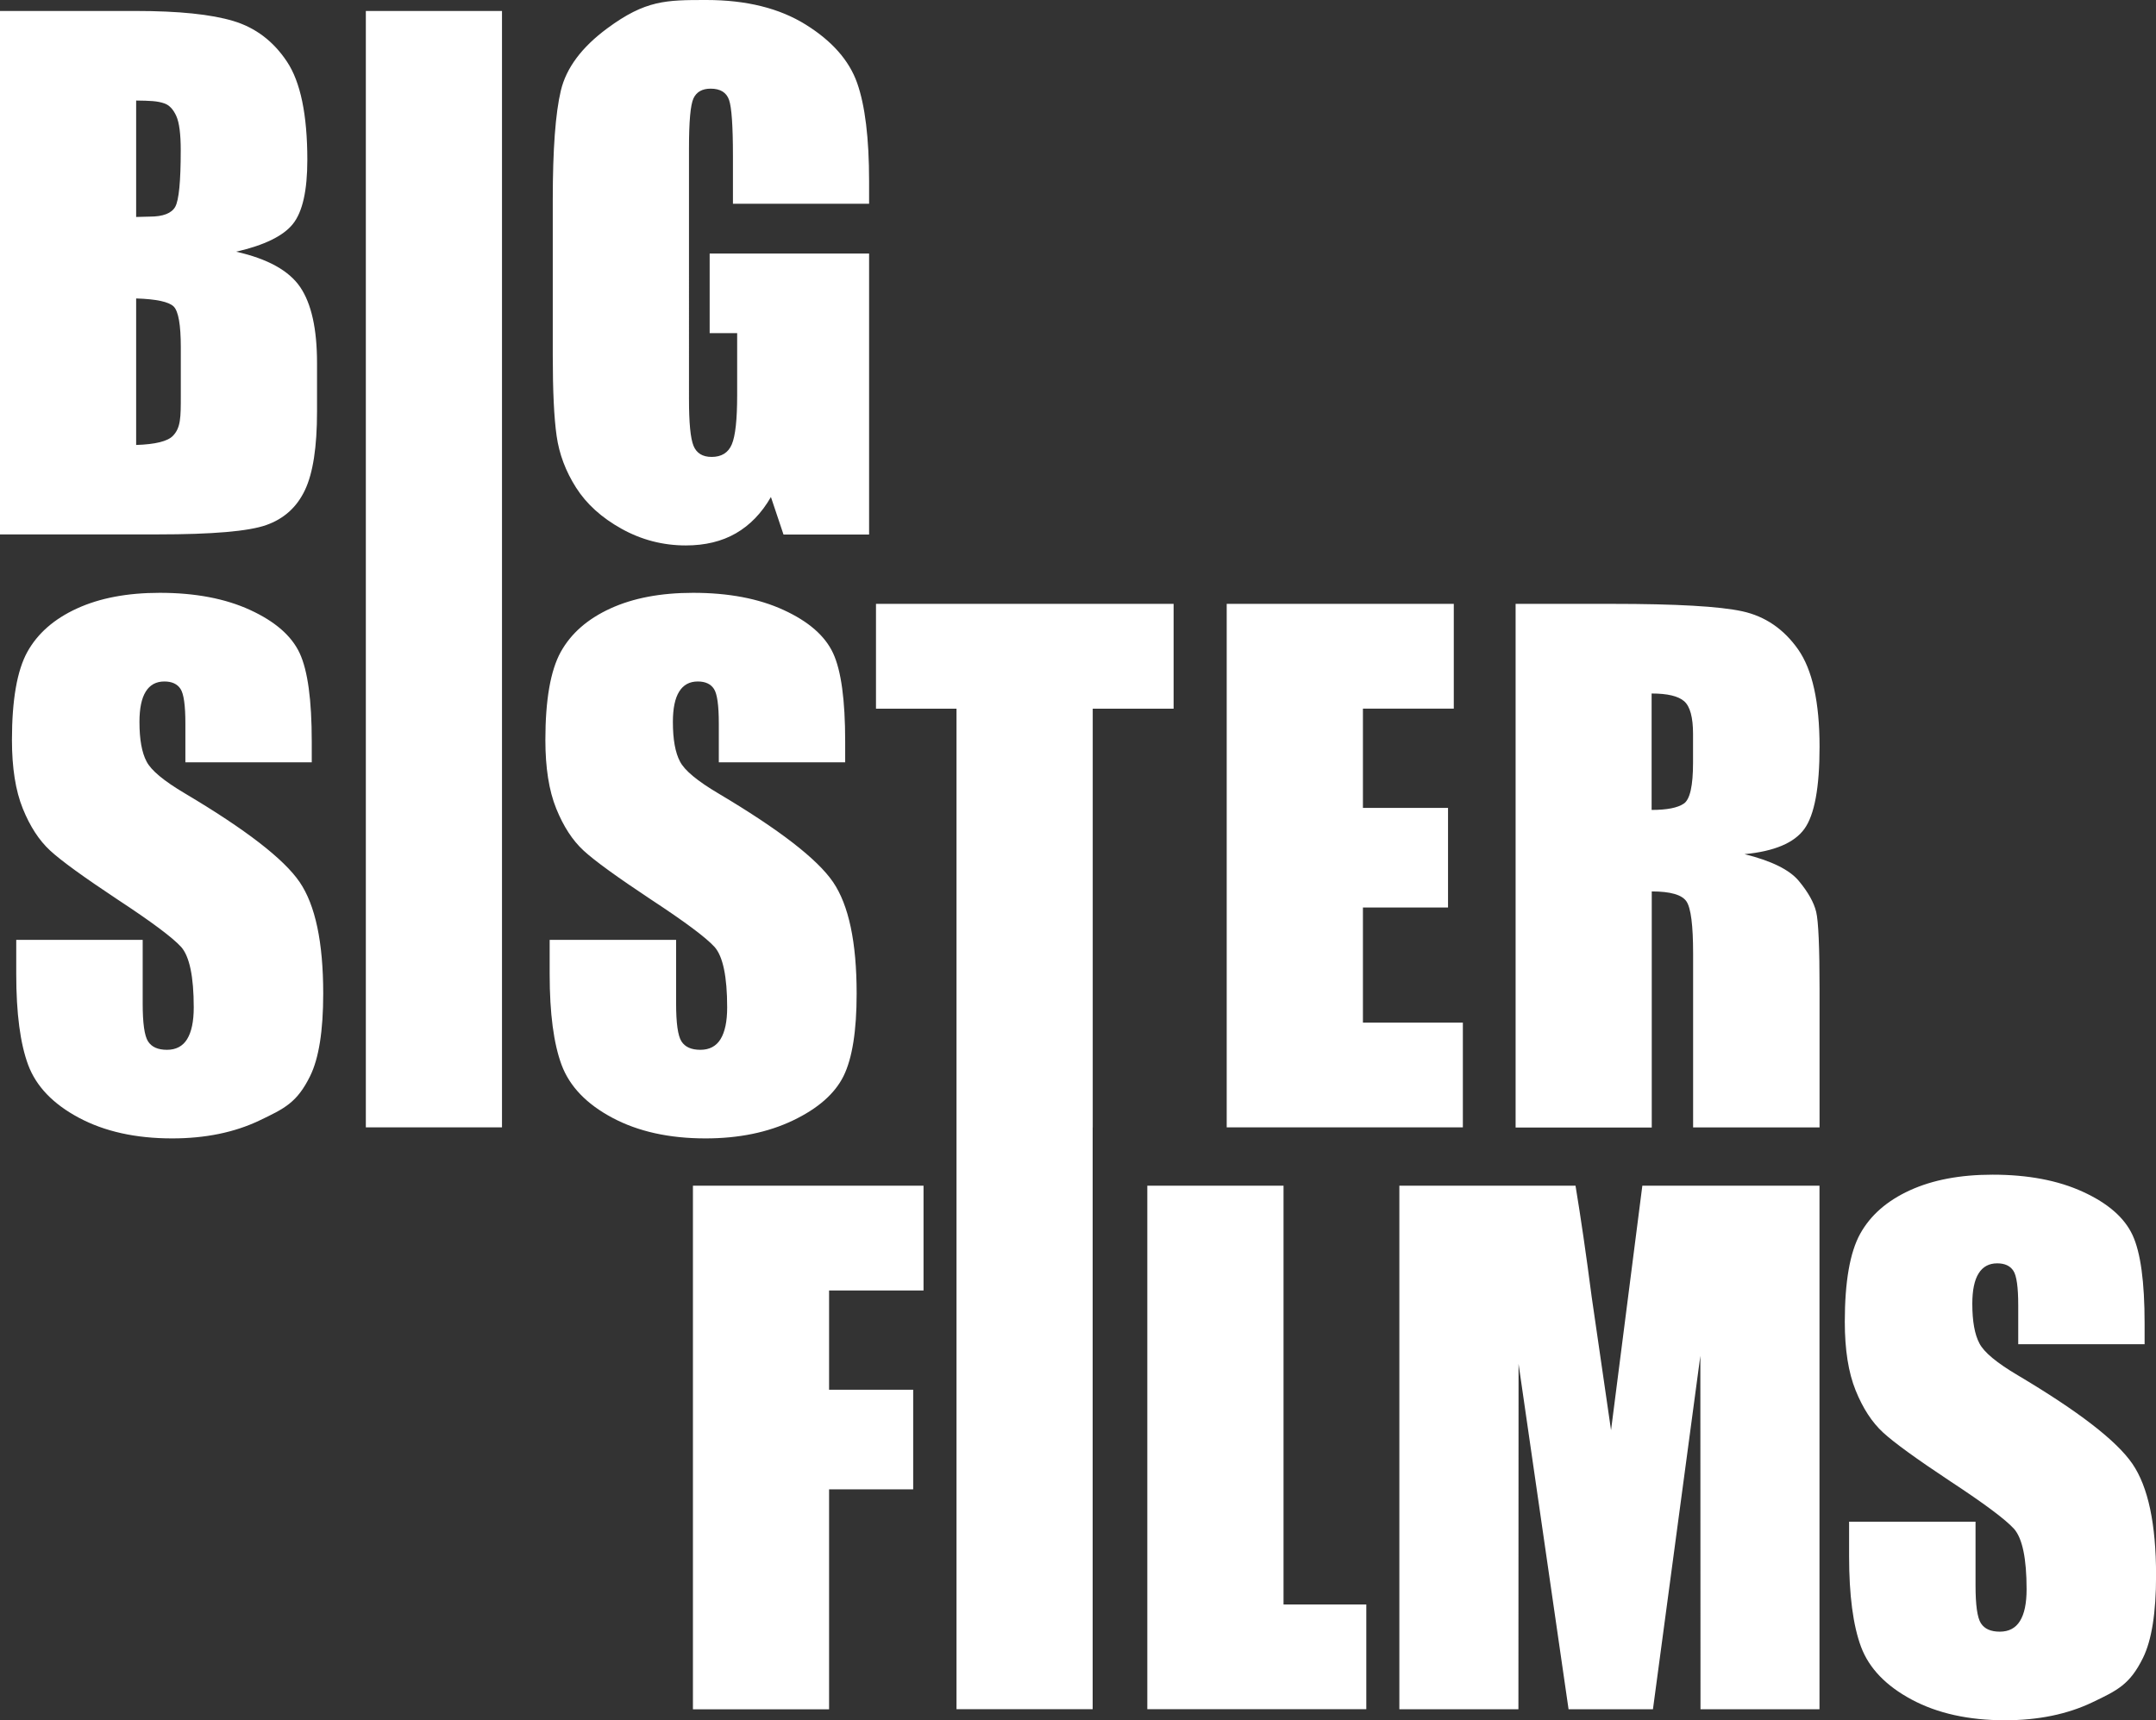 <svg xmlns="http://www.w3.org/2000/svg" xml:space="preserve" id="Layer_1" x="0" y="0" style=".57 244.68" viewBox="0 0 306.57 244.68"><rect x="0" y="0" width="306.57" height="244.68" fill="#333333" stroke="none"/><style>.st0{fill:#fff}</style><path d="M0 1.56h19.32c6.1 0 10.72.48 13.87 1.43s5.68 2.87 7.61 5.77c1.93 2.89 2.9 7.56 2.9 13.99 0 4.35-.68 7.39-2.05 9.1-1.36 1.71-4.06 3.03-8.07 3.95 4.48 1.01 7.51 2.69 9.11 5.04 1.59 2.35 2.39 5.94 2.39 10.79v6.9c0 5.03-.57 8.76-1.72 11.18-1.15 2.43-2.98 4.08-5.5 4.97-2.51.89-7.67 1.33-15.45 1.33H0ZM19.36 14.3v16.56c.83-.03 1.47-.05 1.93-.05 1.9 0 3.11-.47 3.63-1.4.52-.94.78-3.61.78-8.03 0-2.33-.21-3.96-.64-4.9q-.645-1.41-1.68-1.77c-1.035-.36-2.02-.38-4.02-.41m0 28.15v20.84q4.095-.135 5.22-1.29c1.125-1.155 1.13-2.65 1.13-5.66V49.4c0-3.19-.34-5.12-1.01-5.8-.68-.67-2.45-1.06-5.34-1.15M123.58 28.98h-19.36v-6.76c0-4.26-.18-6.93-.55-8s-1.24-1.61-2.62-1.61c-1.2 0-2.01.46-2.44 1.38s-.64 3.28-.64 7.08V56.8c0 3.34.21 5.54.64 6.6q.645 1.59 2.58 1.59c1.41 0 2.37-.6 2.87-1.79.51-1.2.76-3.53.76-6.99v-8.83h-3.91V36.06h22.67v39.97h-12.17l-1.79-5.34c-1.32 2.3-2.99 4.02-4.99 5.17s-4.38 1.72-7.11 1.72c-3.25 0-6.3-.79-9.14-2.37s-4.99-3.53-6.47-5.86-2.4-4.78-2.76-7.34c-.37-2.56-.55-6.4-.55-11.52V28.38c0-7.11.38-12.28 1.15-15.5q1.155-4.83 6.6-8.85C91.795.01 94.69 0 100.45 0c5.67 0 10.38 1.17 14.12 3.5s6.18 5.1 7.31 8.3 1.7 7.86 1.7 13.96ZM44.35 108.43H26.36v-5.52q0-3.87-.69-4.92c-.46-.71-1.23-1.06-2.3-1.06-1.17 0-2.05.48-2.64 1.43-.6.95-.9 2.4-.9 4.33 0 2.49.34 4.36 1.01 5.62.64 1.26 2.46 2.77 5.47 4.55 8.62 5.12 14.05 9.31 16.29 12.59q3.36 4.92 3.36 15.87 0 7.95-1.86 11.73c-1.86 3.78-3.64 4.62-7.2 6.32s-7.7 2.55-12.42 2.55c-5.18 0-9.6-.98-13.27-2.94s-6.06-4.46-7.2-7.5c-1.13-3.04-1.7-7.34-1.7-12.92v-4.88h17.98v9.06c0 2.79.25 4.58.76 5.38s1.4 1.2 2.69 1.2 2.25-.51 2.87-1.52.94-2.51.94-4.51c0-4.38-.6-7.25-1.79-8.6-1.23-1.35-4.25-3.6-9.06-6.76-4.81-3.19-8-5.5-9.57-6.95s-2.86-3.43-3.89-5.98c-1.03-2.54-1.54-5.8-1.54-9.75 0-5.7.73-9.87 2.18-12.51 1.46-2.64 3.81-4.7 7.06-6.19s7.17-2.23 11.77-2.23c5.03 0 9.31.81 12.86 2.44 3.54 1.63 5.89 3.67 7.04 6.14s1.72 6.66 1.72 12.58v2.95ZM120.19 108.43h-17.98v-5.52q0-3.87-.69-4.92c-.46-.71-1.23-1.06-2.3-1.06-1.17 0-2.05.48-2.64 1.43-.6.95-.9 2.4-.9 4.33 0 2.49.34 4.36 1.01 5.62.64 1.26 2.46 2.77 5.47 4.55 8.62 5.12 14.05 9.31 16.29 12.59q3.36 4.92 3.36 15.87 0 7.95-1.86 11.73c-1.24 2.51-3.64 4.62-7.2 6.32q-5.34 2.55-12.42 2.55c-5.18 0-9.6-.98-13.27-2.94s-6.06-4.46-7.2-7.5c-1.13-3.04-1.7-7.34-1.7-12.92v-4.88h17.98v9.06c0 2.79.25 4.58.76 5.38s1.4 1.2 2.69 1.2 2.25-.51 2.87-1.52.94-2.51.94-4.51c0-4.38-.6-7.25-1.79-8.6-1.23-1.35-4.25-3.6-9.06-6.76-4.81-3.19-8-5.5-9.57-6.95s-2.86-3.43-3.89-5.98c-1.03-2.54-1.54-5.8-1.54-9.75 0-5.7.73-9.87 2.18-12.51 1.46-2.64 3.81-4.7 7.06-6.19s7.17-2.23 11.77-2.23c5.03 0 9.31.81 12.86 2.44s5.89 3.67 7.04 6.14 1.72 6.66 1.72 12.58v2.95ZM174.43 85.89h32.29v14.9H193.8v14.12h12.1v14.17h-12.1v16.37h14.21v14.9h-33.58ZM215.49 85.89h13.71c9.14 0 15.32.35 18.56 1.06 3.23.71 5.87 2.51 7.91 5.4 2.04 2.9 3.06 7.52 3.06 13.87 0 5.8-.72 9.69-2.16 11.68s-4.28 3.19-8.51 3.59c3.83.95 6.41 2.22 7.73 3.82 1.32 1.59 2.14 3.06 2.46 4.39s.48 5.01.48 11.02v19.64h-17.98v-24.74c0-3.99-.31-6.45-.94-7.4s-2.28-1.43-4.94-1.43v33.58h-19.36V85.89Zm19.36 12.75v16.56c2.18 0 3.7-.3 4.58-.9s1.31-2.54 1.31-5.82v-4.09q0-3.54-1.26-4.65c-.85-.74-2.39-1.1-4.63-1.1M98.53 168.65h32.79v14.9h-13.43v14.12h11.96v14.17h-11.96v31.28H98.53ZM182.51 168.65v59.56h11.77v14.9h-31.14v-74.46ZM258.72 168.65v74.46H241.8l-.02-50.27-6.74 50.27h-12l-7.11-49.12-.02 49.12h-16.93v-74.46h25.05c.74 4.48 1.51 9.75 2.3 15.83l2.75 18.94 4.45-34.77ZM304.96 191.19h-17.98v-5.52q0-3.87-.69-4.92c-.46-.71-1.23-1.06-2.3-1.06-1.17 0-2.05.48-2.64 1.43-.6.95-.9 2.4-.9 4.33 0 2.49.34 4.36 1.01 5.62.64 1.26 2.46 2.77 5.47 4.55 8.62 5.12 14.05 9.31 16.29 12.59q3.36 4.92 3.36 15.87 0 7.95-1.86 11.73c-1.86 3.78-3.64 4.62-7.2 6.32q-5.34 2.55-12.42 2.55c-5.18 0-9.61-.98-13.27-2.94q-5.49-2.94-7.2-7.5c-1.13-3.04-1.7-7.34-1.7-12.92v-4.88h17.98v9.06c0 2.79.25 4.58.76 5.38s1.4 1.2 2.69 1.2 2.25-.51 2.87-1.52c.63-1.01.94-2.51.94-4.51 0-4.38-.6-7.25-1.79-8.6-1.23-1.35-4.25-3.6-9.06-6.76-4.81-3.19-8-5.5-9.57-6.95s-2.86-3.43-3.89-5.98c-1.03-2.54-1.54-5.8-1.54-9.75 0-5.7.73-9.87 2.18-12.51 1.46-2.64 3.81-4.7 7.06-6.19s7.18-2.23 11.77-2.23c5.03 0 9.31.81 12.86 2.44s5.89 3.67 7.04 6.14 1.72 6.66 1.72 12.58v2.95ZM71.38 1.56v158.79H52.02V1.56Z" class="st0"/><path d="M124.56 85.89v14.91h11.45v142.31h19.36v-82.75h.01V100.8h11.5V85.89Z" class="st0"/></svg>